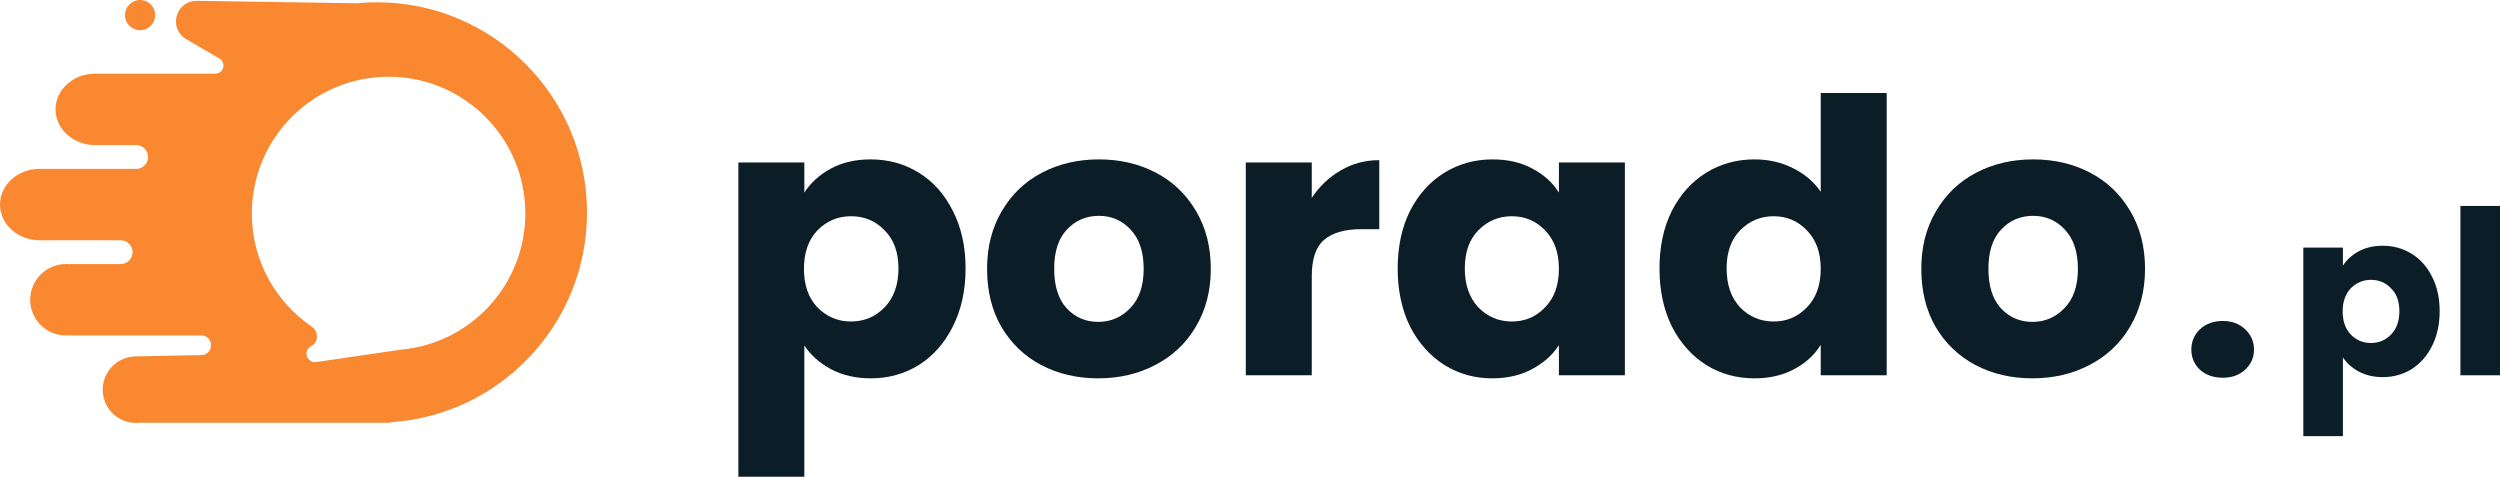 <svg width="430" height="82" viewBox="0 0 430 82" fill="none" xmlns="http://www.w3.org/2000/svg">
<path d="M138.346 33.123C139.451 31.418 140.977 30.04 142.924 28.99C144.87 27.94 147.148 27.416 149.758 27.416C152.81 27.416 155.574 28.181 158.051 29.712C160.528 31.242 162.474 33.429 163.89 36.272C165.35 39.115 166.079 42.417 166.079 46.179C166.079 49.94 165.35 53.264 163.89 56.151C162.474 58.994 160.528 61.203 158.051 62.777C155.574 64.308 152.81 65.074 149.758 65.074C147.192 65.074 144.914 64.549 142.924 63.499C140.977 62.449 139.451 61.093 138.346 59.431V82H127V27.94H138.346V33.123ZM154.535 46.179C154.535 43.38 153.739 41.193 152.146 39.618C150.598 38 148.674 37.191 146.374 37.191C144.118 37.191 142.194 38 140.601 39.618C139.053 41.237 138.279 43.445 138.279 46.245C138.279 49.044 139.053 51.252 140.601 52.871C142.194 54.489 144.118 55.298 146.374 55.298C148.63 55.298 150.554 54.489 152.146 52.871C153.739 51.209 154.535 48.978 154.535 46.179Z" fill="#0B1D26"/>
<path d="M188.884 65.074C185.257 65.074 181.984 64.308 179.065 62.777C176.189 61.246 173.911 59.06 172.231 56.217C170.594 53.374 169.776 50.05 169.776 46.245C169.776 42.483 170.616 39.181 172.297 36.338C173.978 33.451 176.278 31.242 179.197 29.712C182.117 28.181 185.39 27.416 189.017 27.416C192.644 27.416 195.917 28.181 198.836 29.712C201.756 31.242 204.056 33.451 205.737 36.338C207.418 39.181 208.258 42.483 208.258 46.245C208.258 50.006 207.395 53.33 205.67 56.217C203.989 59.06 201.667 61.246 198.704 62.777C195.784 64.308 192.511 65.074 188.884 65.074ZM188.884 55.364C191.052 55.364 192.887 54.577 194.391 53.002C195.939 51.427 196.713 49.175 196.713 46.245C196.713 43.314 195.961 41.062 194.457 39.487C192.998 37.913 191.184 37.125 189.017 37.125C186.805 37.125 184.97 37.913 183.51 39.487C182.05 41.018 181.32 43.27 181.32 46.245C181.32 49.175 182.028 51.427 183.444 53.002C184.903 54.577 186.717 55.364 188.884 55.364Z" fill="#0B1D26"/>
<path d="M225.623 34.042C226.95 32.03 228.608 30.455 230.599 29.318C232.589 28.137 234.801 27.547 237.234 27.547V39.422H234.115C231.284 39.422 229.161 40.034 227.746 41.258C226.33 42.439 225.623 44.539 225.623 47.557V64.549H214.277V27.94H225.623V34.042Z" fill="#0B1D26"/>
<path d="M240.401 46.179C240.401 42.417 241.108 39.115 242.524 36.272C243.984 33.429 245.952 31.242 248.429 29.712C250.906 28.181 253.67 27.416 256.723 27.416C259.332 27.416 261.61 27.94 263.556 28.99C265.547 30.04 267.073 31.418 268.134 33.123V27.94H279.48V64.549H268.134V59.366C267.029 61.072 265.481 62.449 263.49 63.499C261.544 64.549 259.266 65.074 256.656 65.074C253.648 65.074 250.906 64.308 248.429 62.777C245.952 61.203 243.984 58.994 242.524 56.151C241.108 53.264 240.401 49.94 240.401 46.179ZM268.134 46.245C268.134 43.445 267.338 41.237 265.746 39.618C264.198 38 262.296 37.191 260.04 37.191C257.784 37.191 255.86 38 254.268 39.618C252.719 41.193 251.945 43.38 251.945 46.179C251.945 48.978 252.719 51.209 254.268 52.871C255.86 54.489 257.784 55.298 260.04 55.298C262.296 55.298 264.198 54.489 265.746 52.871C267.338 51.252 268.134 49.044 268.134 46.245Z" fill="#0B1D26"/>
<path d="M285.432 46.179C285.432 42.417 286.14 39.115 287.555 36.272C289.015 33.429 290.983 31.242 293.46 29.712C295.938 28.181 298.702 27.416 301.754 27.416C304.187 27.416 306.398 27.919 308.389 28.924C310.424 29.93 312.016 31.286 313.166 32.992V16H324.512V64.549H313.166V59.3C312.104 61.05 310.578 62.449 308.588 63.499C306.642 64.549 304.364 65.074 301.754 65.074C298.702 65.074 295.938 64.308 293.46 62.777C290.983 61.203 289.015 58.994 287.555 56.151C286.14 53.264 285.432 49.94 285.432 46.179ZM313.166 46.245C313.166 43.445 312.37 41.237 310.777 39.618C309.229 38 307.327 37.191 305.072 37.191C302.816 37.191 300.892 38 299.299 39.618C297.751 41.193 296.977 43.38 296.977 46.179C296.977 48.978 297.751 51.209 299.299 52.871C300.892 54.489 302.816 55.298 305.072 55.298C307.327 55.298 309.229 54.489 310.777 52.871C312.37 51.252 313.166 49.044 313.166 46.245Z" fill="#0B1D26"/>
<path d="M349.572 65.074C345.945 65.074 342.672 64.308 339.753 62.777C336.878 61.246 334.6 59.06 332.919 56.217C331.282 53.374 330.464 50.05 330.464 46.245C330.464 42.483 331.304 39.181 332.985 36.338C334.666 33.451 336.966 31.242 339.885 29.712C342.805 28.181 346.078 27.416 349.705 27.416C353.332 27.416 356.605 28.181 359.525 29.712C362.444 31.242 364.744 33.451 366.425 36.338C368.106 39.181 368.946 42.483 368.946 46.245C368.946 50.006 368.084 53.33 366.358 56.217C364.678 59.06 362.355 61.246 359.392 62.777C356.473 64.308 353.199 65.074 349.572 65.074ZM349.572 55.364C351.74 55.364 353.575 54.577 355.079 53.002C356.627 51.427 357.401 49.175 357.401 46.245C357.401 43.314 356.649 41.062 355.146 39.487C353.686 37.913 351.872 37.125 349.705 37.125C347.493 37.125 345.658 37.913 344.198 39.487C342.738 41.018 342.009 43.27 342.009 46.245C342.009 49.175 342.716 51.427 344.132 53.002C345.591 54.577 347.405 55.364 349.572 55.364Z" fill="#0B1D26"/>
<path d="M382.326 64.969C380.733 64.969 379.424 64.514 378.398 63.604C377.407 62.659 376.912 61.505 376.912 60.14C376.912 58.74 377.407 57.568 378.398 56.623C379.424 55.679 380.733 55.206 382.326 55.206C383.883 55.206 385.156 55.679 386.147 56.623C387.173 57.568 387.687 58.74 387.687 60.14C387.687 61.505 387.173 62.659 386.147 63.604C385.156 64.514 383.883 64.969 382.326 64.969Z" fill="#0B1D26"/>
<path d="M402.981 45.693C403.645 44.67 404.56 43.843 405.728 43.214C406.896 42.584 408.262 42.269 409.828 42.269C411.659 42.269 413.318 42.728 414.804 43.647C416.291 44.565 417.458 45.877 418.308 47.583C419.183 49.289 419.621 51.27 419.621 53.527C419.621 55.784 419.183 57.778 418.308 59.51C417.458 61.216 416.291 62.541 414.804 63.486C413.318 64.404 411.659 64.864 409.828 64.864C408.289 64.864 406.922 64.549 405.728 63.919C404.56 63.289 403.645 62.475 402.981 61.478V75.019H396.174V42.584H402.981V45.693ZM412.695 53.527C412.695 51.847 412.217 50.535 411.261 49.59C410.332 48.62 409.178 48.134 407.798 48.134C406.444 48.134 405.29 48.62 404.335 49.59C403.406 50.561 402.941 51.887 402.941 53.566C402.941 55.246 403.406 56.571 404.335 57.542C405.29 58.513 406.444 58.998 407.798 58.998C409.151 58.998 410.306 58.513 411.261 57.542C412.217 56.545 412.695 55.206 412.695 53.527Z" fill="#0B1D26"/>
<path d="M430 35.419V64.549H423.193V35.419H430Z" fill="#0B1D26"/>
<circle cx="24.093" cy="2.598" r="2.598" fill="#F98831"/>
<path fill-rule="evenodd" clip-rule="evenodd" d="M23.996 72.706C23.793 72.727 23.587 72.739 23.379 72.739C20.223 72.739 17.664 70.18 17.664 67.024C17.664 64.046 19.942 61.6 22.85 61.333C22.856 61.332 22.861 61.327 22.86 61.321C22.86 61.314 22.865 61.308 22.872 61.308L34.709 61.073C36.057 61.046 36.769 59.417 35.956 58.342C35.653 57.942 35.183 57.698 34.68 57.698H12.035C12.025 57.698 12.017 57.691 12.017 57.681C12.017 57.67 12.008 57.662 11.998 57.663C11.78 57.686 11.559 57.698 11.335 57.698C7.944 57.698 5.195 54.95 5.195 51.559C5.195 48.168 7.944 45.419 11.335 45.419C11.559 45.419 11.78 45.431 11.998 45.454C12.008 45.455 12.017 45.447 12.017 45.436C12.017 45.427 12.025 45.419 12.035 45.419H20.755C21.759 45.419 22.615 44.691 22.776 43.7C22.979 42.455 22.017 41.324 20.755 41.324H6.822H6.822C3.054 41.324 0 38.575 0 35.184C0 31.794 3.054 29.045 6.822 29.045H6.822L23.419 29.045C24.423 29.045 25.279 28.317 25.44 27.326C25.643 26.081 24.681 24.95 23.419 24.95H16.373H16.373C12.605 24.95 9.551 22.201 9.551 18.81C9.551 15.419 12.605 12.671 16.373 12.67H16.373L37.05 12.67C37.437 12.67 37.804 12.503 38.065 12.217C38.66 11.563 38.525 10.515 37.76 10.07L32.029 6.738C31.805 6.608 31.596 6.454 31.407 6.278C29.022 4.076 30.615 0.094 33.86 0.143L61.304 0.56C62.458 0.449 63.627 0.392 64.809 0.392C84.778 0.392 100.966 16.58 100.966 36.549C100.966 55.686 86.099 71.351 67.284 72.622C67.262 72.624 67.245 72.642 67.245 72.664C67.245 72.687 67.226 72.706 67.203 72.706H23.996ZM90.357 36.718C90.357 48.998 80.947 59.08 68.944 60.146L54.377 62.269C53.228 62.436 52.358 61.251 52.864 60.205C52.997 59.927 53.216 59.7 53.488 59.556L53.572 59.511C54.83 58.841 54.811 56.987 53.633 56.186C47.406 51.955 43.316 44.814 43.316 36.718C43.316 23.728 53.846 13.198 66.837 13.198C79.827 13.198 90.357 23.728 90.357 36.718Z" fill="#F98831"/>
</svg>

